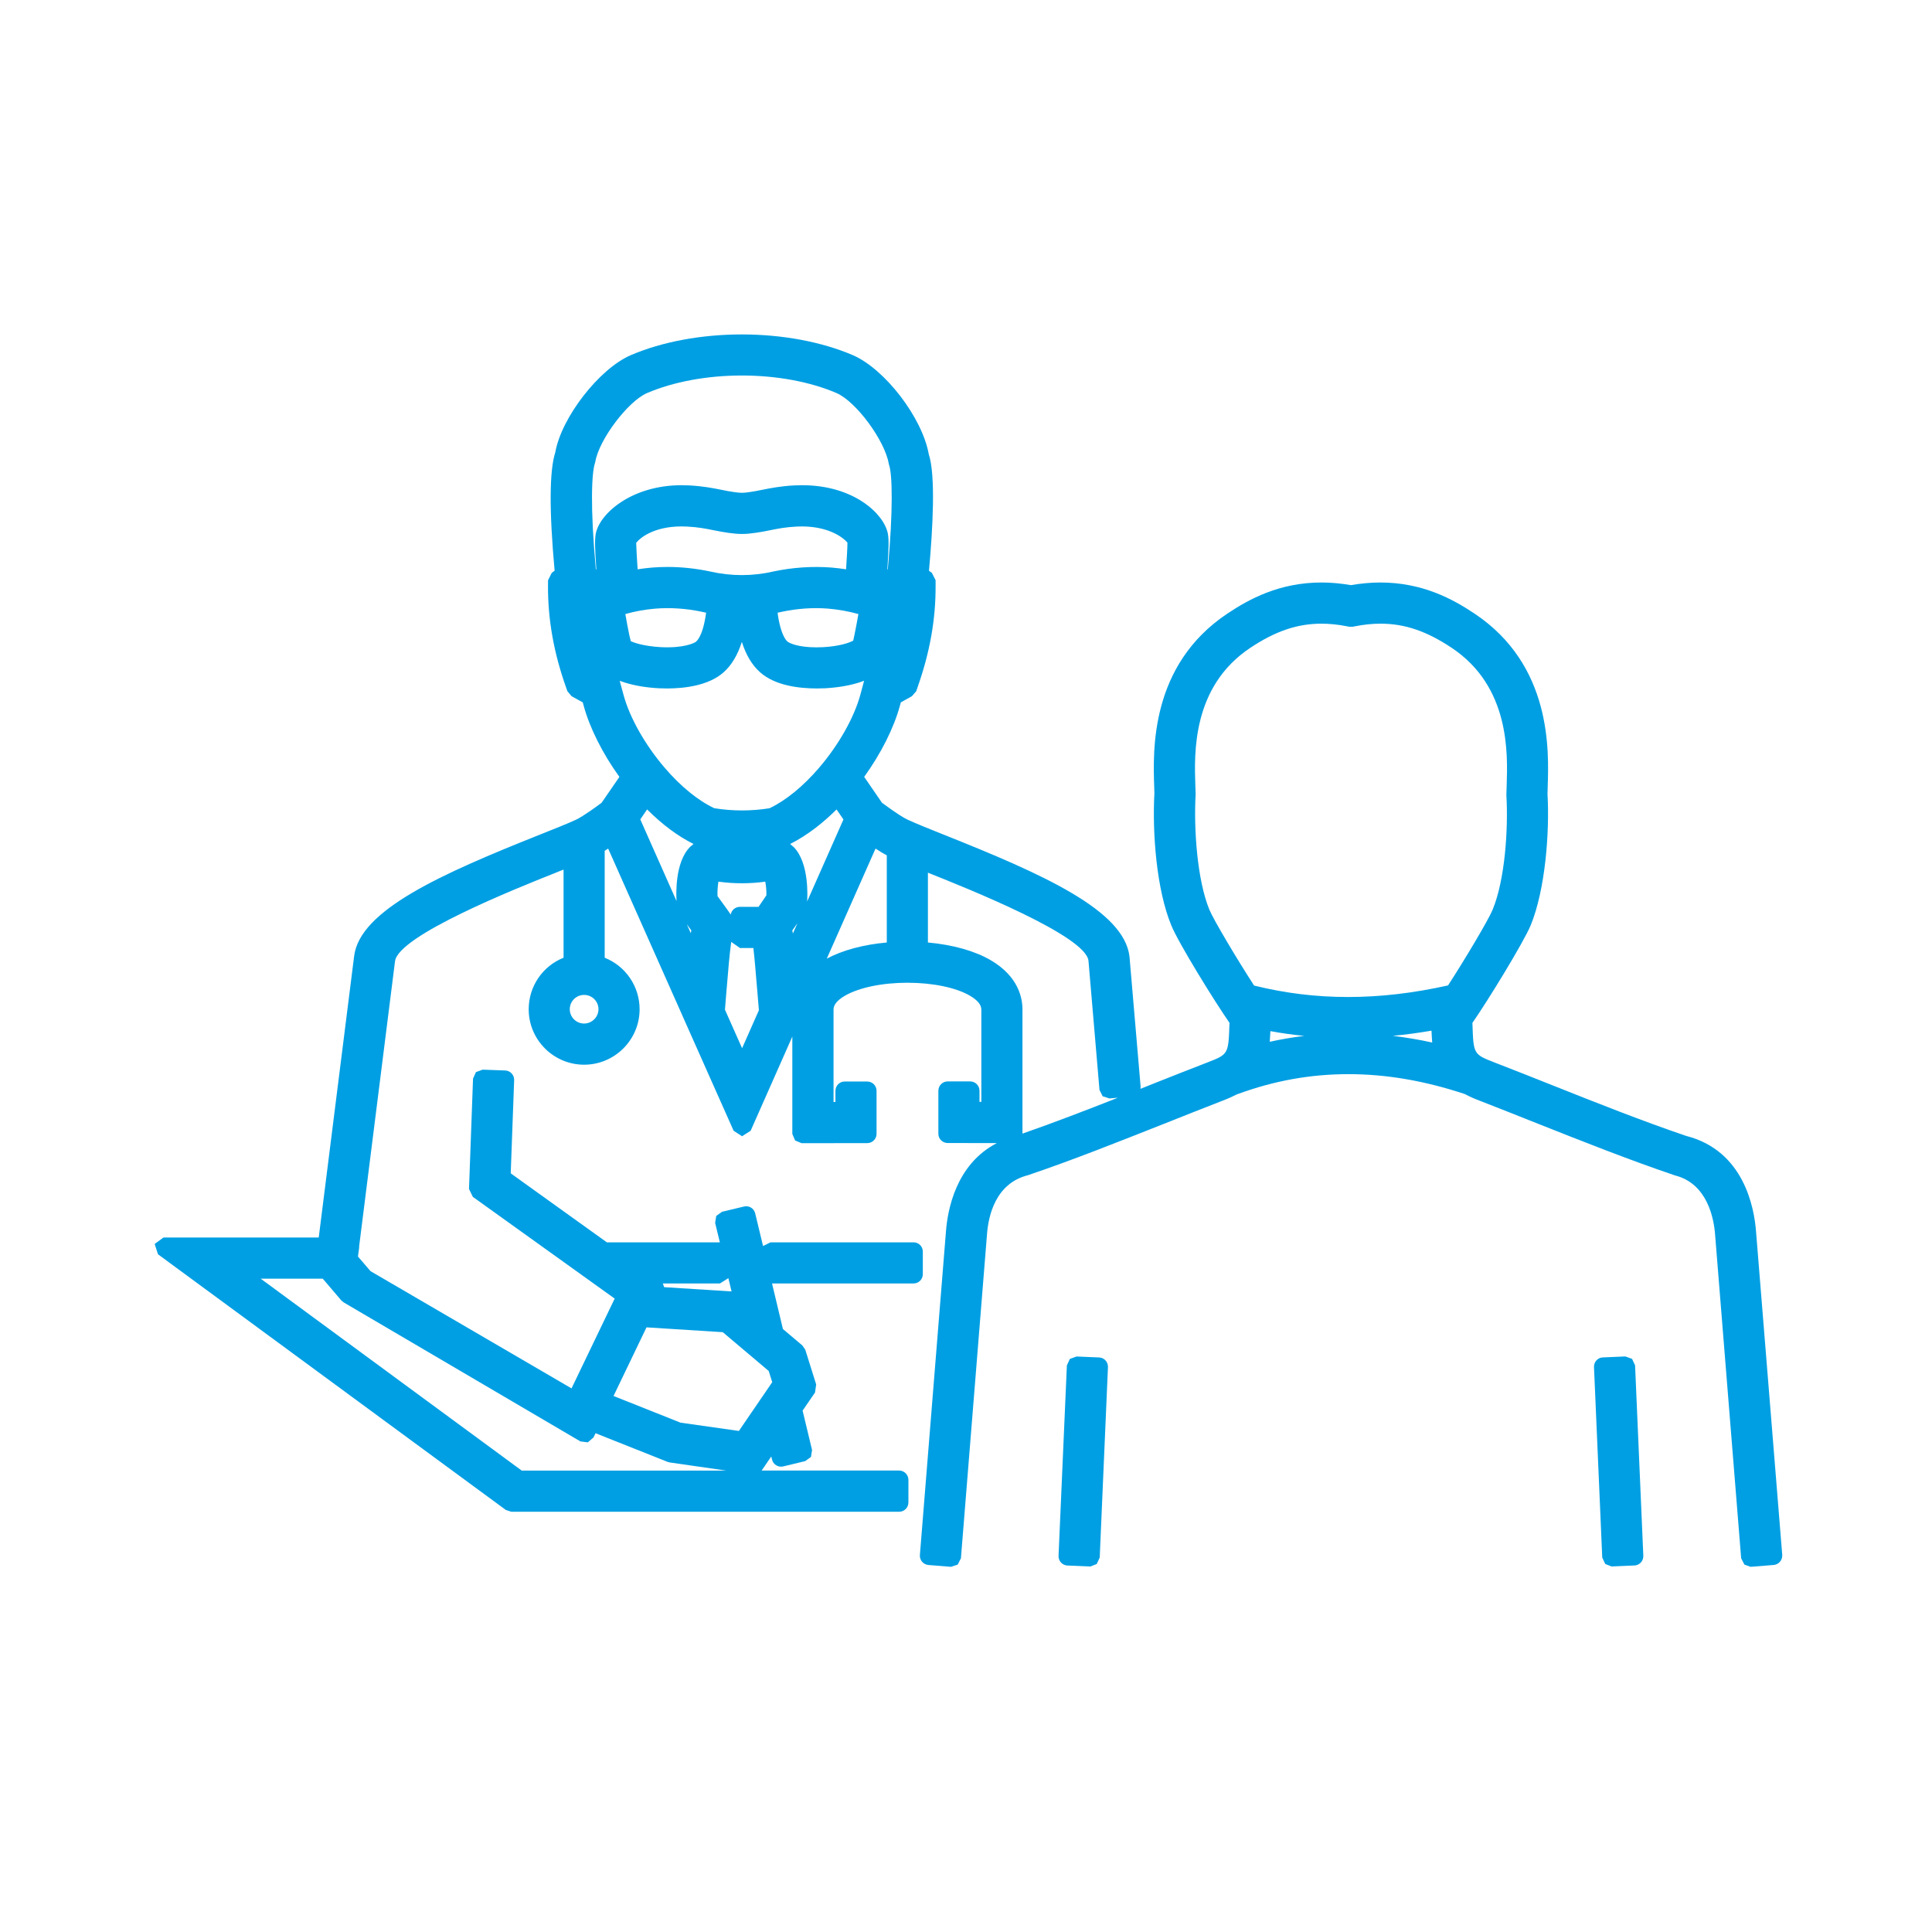 <?xml version="1.0" encoding="utf-8"?>
<!-- Generator: Adobe Illustrator 16.0.3, SVG Export Plug-In . SVG Version: 6.00 Build 0)  -->
<!DOCTYPE svg PUBLIC "-//W3C//DTD SVG 1.1//EN" "http://www.w3.org/Graphics/SVG/1.1/DTD/svg11.dtd">
<svg version="1.1" xmlns="http://www.w3.org/2000/svg" xmlns:xlink="http://www.w3.org/1999/xlink" x="0px" y="0px"
	 width="41.721px" height="41.721px" viewBox="0 0 41.721 41.721" enable-background="new 0 0 41.721 41.721" xml:space="preserve">
<g id="Vrstva_1">
	<g>
		<path fill="#009FE3" d="M23.735,29.314l-0.487-0.021l-0.145,0.053l-0.064,0.139l-0.18,4.113c-0.005,0.109,0.081,0.205,0.192,0.209
			l0.487,0.021h0.009l0.136-0.053l0.065-0.139l0.178-4.113C23.931,29.411,23.845,29.318,23.735,29.314z"/>
		<path fill="#009FE3" d="M35.244,29.345L35.1,29.292l-0.488,0.021c-0.109,0.004-0.195,0.098-0.19,0.209l0.178,4.113l0.065,0.139
			l0.135,0.053h0.009l0.488-0.021c0.109-0.004,0.195-0.1,0.19-0.209l-0.178-4.113L35.244,29.345z"/>
		<path fill="#009FE3" d="M37.921,26.593c-0.039-0.516-0.263-1.748-1.511-2.064c-0.936-0.318-1.922-0.709-2.874-1.088
			c-0.427-0.17-0.849-0.338-1.259-0.496c-0.458-0.178-0.458-0.178-0.48-0.838l-0.001-0.018c0.332-0.475,1.108-1.743,1.259-2.108
			c0.316-0.771,0.41-2.006,0.363-2.832l0.004-0.158c0.026-0.786,0.091-2.627-1.582-3.742c-0.468-0.312-1.122-0.67-2.032-0.67
			c-0.207,0-0.42,0.02-0.635,0.057c-0.215-0.037-0.428-0.057-0.635-0.057c-0.91,0-1.563,0.358-2.031,0.67
			c-1.673,1.115-1.609,2.956-1.582,3.743l0.004,0.14c-0.047,0.867,0.047,2.081,0.364,2.849c0.154,0.381,0.939,1.65,1.258,2.107
			l-0.001,0.023c-0.023,0.656-0.023,0.656-0.481,0.834c-0.373,0.143-0.753,0.295-1.139,0.447l-0.117,0.047l-0.184,0.074l0.002-0.053
			l-0.24-2.805c-0.117-1-1.88-1.781-3.999-2.626l-0.048-0.019c-0.302-0.121-0.563-0.226-0.743-0.309
			c-0.069-0.029-0.254-0.143-0.555-0.366l-0.384-0.559c0.362-0.502,0.642-1.056,0.772-1.539l0.02-0.07l0.239-0.133l0.093-0.108
			l0.03-0.088c0.265-0.751,0.392-1.467,0.388-2.188V12.53l-0.08-0.158l-0.063-0.047c0.084-0.925,0.146-2.064-0.005-2.519
			c-0.14-0.785-0.947-1.839-1.641-2.137c-0.674-0.289-1.524-0.447-2.396-0.447c-0.871,0-1.722,0.158-2.396,0.447
			c-0.683,0.293-1.499,1.346-1.631,2.097c-0.128,0.392-0.134,1.252-0.015,2.558l-0.063,0.048l-0.079,0.158l-0.001,0.121
			c-0.003,0.723,0.123,1.439,0.388,2.188l0.031,0.088l0.091,0.108l0.241,0.133l0.019,0.071c0.131,0.482,0.41,1.036,0.772,1.538
			l-0.385,0.559c-0.378,0.281-0.523,0.354-0.564,0.371c-0.179,0.082-0.457,0.193-0.779,0.321c-2.119,0.845-3.883,1.626-4.001,2.623
			l-0.764,6.073H3.53l-0.19,0.139l0.072,0.223l7.511,5.521l0.118,0.039h8.377c0.109,0,0.199-0.09,0.199-0.201v-0.488
			c0-0.109-0.09-0.201-0.199-0.201h-2.971l0.002-0.002l0.206-0.301l0.017,0.066c0.025,0.107,0.134,0.174,0.242,0.148l0.475-0.115
			l0.124-0.09l0.023-0.15l-0.204-0.85l0.268-0.391l0.025-0.174l-0.235-0.75l-0.063-0.092l-0.42-0.355l-0.235-0.984h3.056
			c0.111,0,0.2-0.09,0.2-0.199v-0.49c0-0.111-0.089-0.199-0.2-0.199h-3.089l-0.161,0.08l-0.17-0.707
			c-0.026-0.107-0.135-0.174-0.242-0.146l-0.474,0.113l-0.125,0.09l-0.024,0.15l0.102,0.42h-2.44l-2.076-1.49l0.074-2.012
			c0.004-0.111-0.083-0.205-0.192-0.209l-0.488-0.018l-0.145,0.053l-0.063,0.141l-0.087,2.383l0.083,0.17l3.063,2.197l-0.932,1.939
			L8.001,27.45l-0.271-0.316l0.025-0.184l0.001-0.039L8.53,20.76c0.066-0.557,2.611-1.571,3.449-1.905l0.096-0.039l0.095-0.037
			v1.903c-0.45,0.179-0.753,0.616-0.753,1.113c0,0.66,0.537,1.197,1.197,1.197s1.198-0.537,1.198-1.197
			c0-0.497-0.304-0.934-0.754-1.113v-2.309l0.075-0.048l1.63,3.667l0.005,0.012l1.074,2.414l0.183,0.119l0.185-0.119l0.9-2.033
			v2.102l0.06,0.141l0.141,0.059h0.001l1.417-0.002c0.111,0,0.2-0.09,0.2-0.199v-0.93c0-0.111-0.09-0.201-0.2-0.201H18.24
			c-0.11,0-0.199,0.09-0.199,0.201v0.24h-0.041V21.8c-0.001-0.102,0.081-0.201,0.245-0.297c0.302-0.176,0.807-0.281,1.351-0.281
			s1.049,0.104,1.351,0.281c0.163,0.096,0.246,0.195,0.245,0.303v1.988h-0.04v-0.24c0-0.111-0.09-0.201-0.201-0.201h-0.487
			c-0.11,0-0.2,0.09-0.2,0.201v0.93c0,0.109,0.089,0.199,0.2,0.199l1.063,0.002c-0.89,0.459-1.065,1.457-1.099,1.906l-0.563,6.988
			c-0.009,0.111,0.073,0.207,0.185,0.217l0.485,0.039l0.146-0.047l0.07-0.137l0.563-6.994c0.029-0.402,0.184-1.104,0.886-1.279
			l0.017-0.006c0.956-0.324,1.952-0.721,2.927-1.107c0.423-0.168,0.84-0.334,1.247-0.492c0.12-0.045,0.224-0.092,0.316-0.139
			l0.016-0.006c0.794-0.291,1.578-0.432,2.396-0.432s1.64,0.141,2.514,0.43c0.095,0.051,0.202,0.1,0.327,0.146
			c0.407,0.158,0.824,0.324,1.251,0.494c0.966,0.383,1.964,0.779,2.943,1.111l0.017,0.006c0.71,0.178,0.842,0.951,0.866,1.277
			l0.563,6.99l0.07,0.137l0.13,0.047h0.016l0.487-0.039c0.109-0.01,0.191-0.105,0.184-0.217L37.921,26.593z M25.813,16.961
			c-0.023-0.691-0.074-2.132,1.188-2.972c0.542-0.361,1.015-0.521,1.535-0.521c0.176,0,0.356,0.018,0.553,0.057l0.048,0.009h0.074
			l0.049-0.009c0.195-0.039,0.376-0.057,0.553-0.057c0.521,0,0.993,0.16,1.535,0.521c1.261,0.84,1.211,2.28,1.188,2.974
			l-0.006,0.194v0.016c0.043,0.739-0.031,1.827-0.297,2.471c-0.092,0.225-0.6,1.076-0.963,1.636c-0.752,0.167-1.46,0.25-2.16,0.25
			c-0.696,0-1.36-0.082-2.028-0.247c-0.365-0.563-0.875-1.418-0.966-1.639c-0.263-0.64-0.339-1.737-0.297-2.488v-0.017
			L25.813,16.961z M30.928,22.513c-0.284-0.063-0.568-0.109-0.85-0.145c0.275-0.025,0.554-0.063,0.835-0.111
			C30.917,22.347,30.921,22.433,30.928,22.513z M28.164,22.37c-0.25,0.031-0.498,0.072-0.744,0.127l0.014-0.23
			C27.675,22.312,27.919,22.345,28.164,22.37z M22.08,24.48v-2.67c0.003-0.25-0.083-0.724-0.688-1.076
			c-0.343-0.2-0.819-0.333-1.354-0.381v-1.508l0.024,0.01c0.836,0.334,3.379,1.349,3.443,1.89l0.238,2.792l0.069,0.137l0.146,0.047
			l0.183-0.016C23.464,23.972,22.749,24.247,22.08,24.48z M14.928,20.091l-0.01,0.062l-0.086-0.194L14.928,20.091z M14.61,19.459
			l-0.783-1.764l0.147-0.216c0.326,0.326,0.662,0.576,1.002,0.746l-0.078,0.067C14.573,18.626,14.601,19.315,14.61,19.459z
			 M17.141,18.293l-0.078-0.067c0.399-0.201,0.744-0.489,1.002-0.746l0.149,0.216l-0.784,1.771
			C17.436,19.378,17.479,18.638,17.141,18.293z M17.22,19.938l-0.098,0.221l-0.012-0.068L17.22,19.938z M15.141,13.208l0.107,0.023
			c-0.015,0.114-0.036,0.223-0.063,0.32c-0.058,0.204-0.124,0.278-0.151,0.303c-0.039,0.036-0.28,0.146-0.763,0.121
			c-0.373-0.02-0.586-0.099-0.649-0.128c-0.015-0.051-0.039-0.154-0.077-0.358l-0.041-0.229c0.216-0.061,0.438-0.1,0.651-0.117
			C14.48,13.117,14.823,13.141,15.141,13.208z M18.276,12.208l-0.005,0.086c-0.106-0.017-0.213-0.029-0.316-0.038
			c-0.412-0.031-0.832-0.004-1.256,0.085c-0.442,0.104-0.912,0.104-1.365,0c-0.302-0.064-0.61-0.098-0.92-0.098
			c-0.11,0-0.222,0.005-0.328,0.013c-0.104,0.009-0.21,0.021-0.316,0.038l-0.006-0.087c-0.007-0.11-0.025-0.387-0.026-0.483
			c0.075-0.102,0.373-0.356,0.982-0.356l0.114,0.003c0.24,0.012,0.402,0.044,0.575,0.079c0.111,0.022,0.213,0.042,0.329,0.058
			c0.225,0.031,0.362,0.03,0.578-0.002c0.118-0.016,0.226-0.037,0.32-0.057c0.179-0.036,0.333-0.066,0.57-0.078
			c0.666-0.033,1.009,0.241,1.094,0.348C18.302,11.821,18.283,12.086,18.276,12.208z M17.624,13.979
			c-0.394,0-0.584-0.093-0.621-0.127c-0.021-0.019-0.089-0.091-0.148-0.3c-0.031-0.11-0.051-0.223-0.063-0.321l0.099-0.021
			c0.324-0.069,0.669-0.093,0.992-0.067c0.215,0.018,0.438,0.057,0.654,0.117l-0.042,0.23c-0.034,0.185-0.058,0.288-0.07,0.344
			c-0.082,0.047-0.302,0.123-0.658,0.142L17.624,13.979z M15.627,14.517c0.17-0.151,0.302-0.371,0.393-0.655
			c0.09,0.283,0.221,0.502,0.391,0.653c0.323,0.291,0.847,0.352,1.228,0.352l0.175-0.004c0.222-0.012,0.552-0.049,0.846-0.162
			l-0.082,0.305c-0.135,0.493-0.468,1.082-0.892,1.576c-0.342,0.399-0.721,0.708-1.069,0.872c-0.395,0.063-0.798,0.063-1.192-0.001
			c-0.348-0.163-0.727-0.471-1.07-0.872c-0.424-0.494-0.757-1.083-0.89-1.575l-0.083-0.305c0.294,0.113,0.624,0.15,0.846,0.162
			l0.175,0.004C14.781,14.867,15.305,14.806,15.627,14.517z M19.172,12.292L19.161,12.3l0.003-0.034
			c0.025-0.405,0.036-0.606,0.008-0.747c-0.084-0.42-0.73-1.041-1.851-1.041l-0.159,0.004c-0.305,0.015-0.524,0.06-0.701,0.095
			l-0.017,0.003c-0.082,0.018-0.163,0.033-0.255,0.046c-0.138,0.021-0.192,0.021-0.332,0.001c-0.095-0.013-0.181-0.029-0.274-0.049
			c-0.188-0.037-0.399-0.08-0.705-0.096l-0.159-0.004c-1.072,0-1.764,0.604-1.853,1.043c-0.027,0.142-0.017,0.341,0.01,0.744
			l0.002,0.035l-0.011-0.008c-0.125-1.357-0.09-2.083-0.019-2.292l0.008-0.03c0.079-0.475,0.705-1.306,1.117-1.482
			c0.572-0.245,1.299-0.379,2.047-0.379s1.475,0.134,2.044,0.379c0.42,0.18,1.041,1.02,1.128,1.524l0.008,0.031
			C19.27,10.239,19.289,11.024,19.172,12.292z M15.514,19.039c0.332,0.047,0.695,0.046,1.012,0c0.017,0.091,0.027,0.203,0.024,0.295
			l-0.169,0.249h-0.403c-0.1,0-0.182,0.072-0.198,0.167l-0.08-0.115l-0.205-0.283C15.489,19.248,15.499,19.132,15.514,19.039z
			 M15.687,21.407l0.006-0.067c0.029-0.36,0.063-0.759,0.098-1l0.188,0.132h0.29c0.027,0.234,0.054,0.562,0.078,0.857l0.003,0.027
			c0.013,0.164,0.026,0.322,0.038,0.46l-0.363,0.82l-0.37-0.832C15.665,21.685,15.676,21.548,15.687,21.407z M19.15,18.471v1.882
			c-0.505,0.045-0.957,0.167-1.296,0.349l1.053-2.377C19.001,18.387,19.082,18.435,19.15,18.471z M12.614,22.103
			c-0.171,0-0.31-0.139-0.31-0.309c0-0.172,0.139-0.309,0.31-0.309c0.17,0,0.31,0.137,0.31,0.309
			C12.923,21.964,12.783,22.103,12.614,22.103z M14.696,30.722l-1.447-0.576l0.712-1.482l1.647,0.104l0.992,0.838l0.076,0.242
			l-0.72,1.053L14.696,30.722z M6.97,27.613l0.404,0.473l0.051,0.041l5.109,3l0.16,0.02l0.122-0.105l0.045-0.092l1.556,0.619
			l0.045,0.012l1.22,0.176h-4.415L5.63,27.613H6.97z M15.729,27.601l0.069,0.287l-1.456-0.092l-0.028-0.08h1.233L15.729,27.601z"/>
	</g>
</g>
<g id="ikony">
</g>
</svg>
